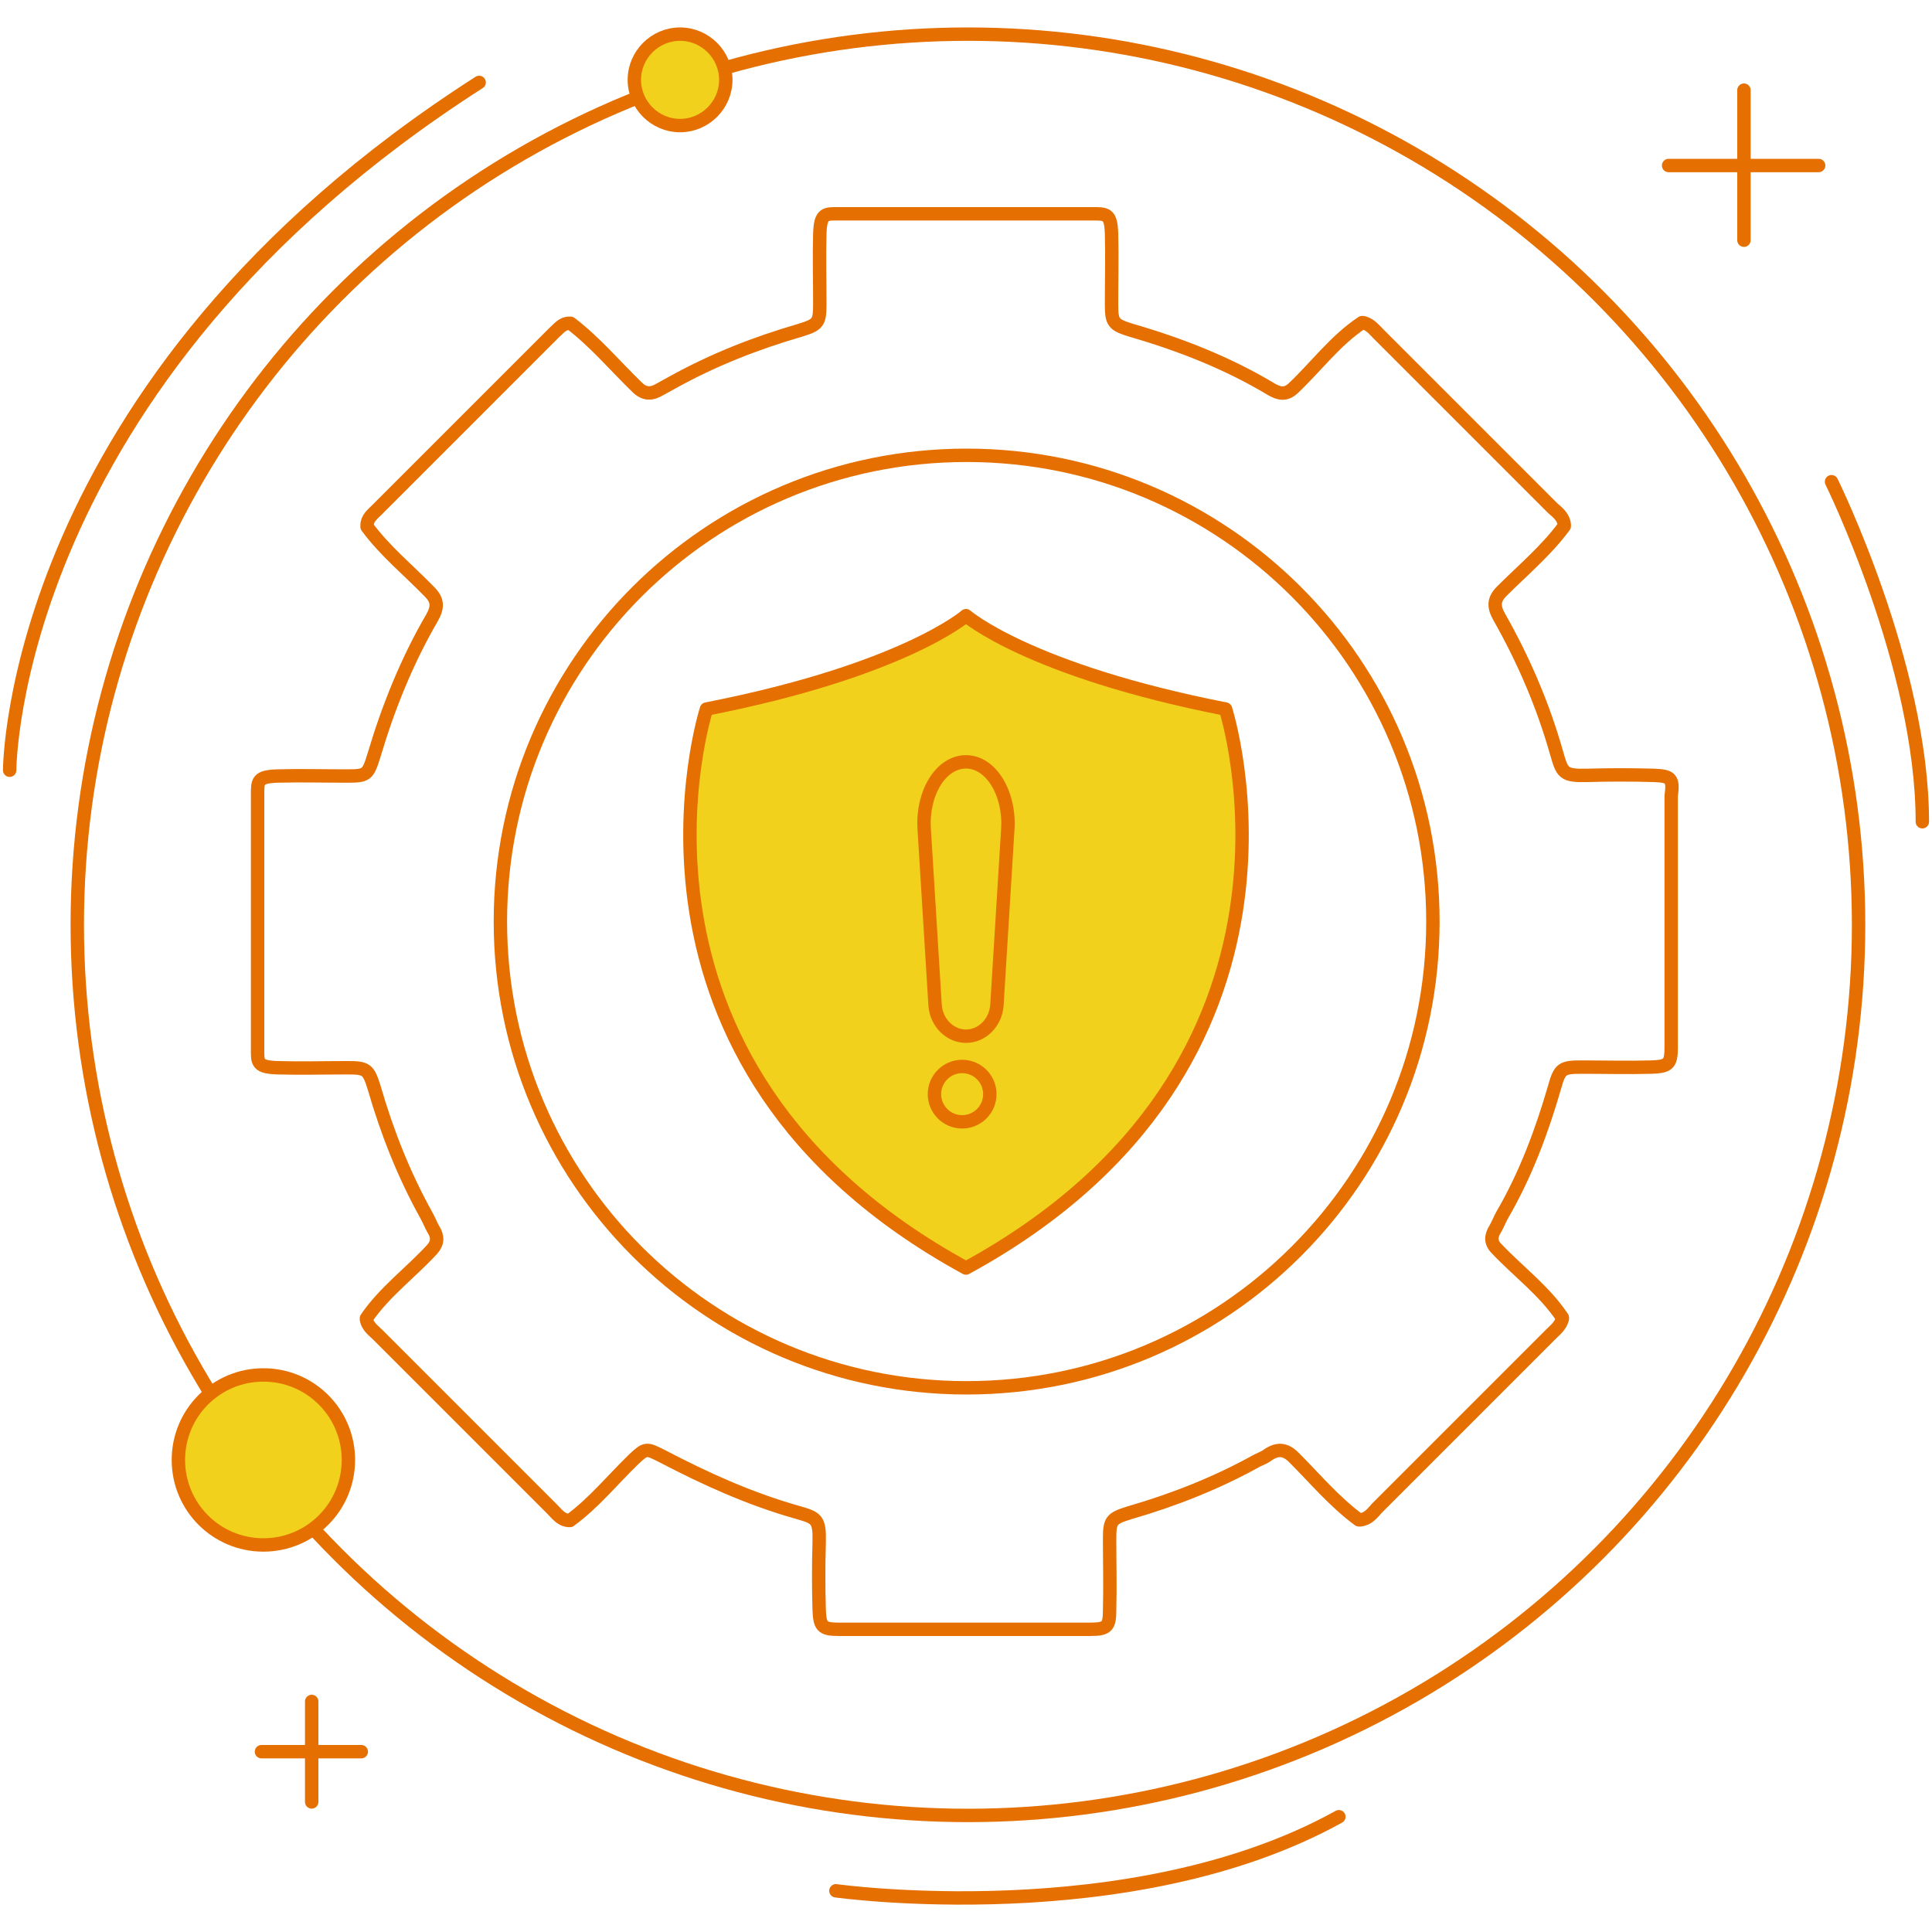 <?xml version="1.0" encoding="utf-8"?>
<!-- Generator: Adobe Illustrator 27.5.0, SVG Export Plug-In . SVG Version: 6.00 Build 0)  -->
<svg version="1.1" id="Layer_1" xmlns="http://www.w3.org/2000/svg" xmlns:xlink="http://www.w3.org/1999/xlink" x="0px" y="0px"
	 width="300px" height="300px" viewBox="0 0 300 300" style="enable-background:new 0 0 300 300;" xml:space="preserve">
<style type="text/css">
	.st0{fill:none;stroke:#E56F00;stroke-width:2.08;stroke-linecap:round;stroke-linejoin:round;stroke-miterlimit:10;}
	.st1{fill:#F1D11C;stroke:#E56F00;stroke-width:2.08;stroke-linecap:round;stroke-linejoin:round;stroke-miterlimit:10;}
</style>
<g>
	<g>
		<circle class="st0" cx="150.3" cy="143.6" r="138.3"/>
		<g>
			<g>
				<line class="st0" x1="270.8" y1="14" x2="270.8" y2="37.3"/>
				<line class="st0" x1="282.4" y1="25.7" x2="259.1" y2="25.7"/>
			</g>
			<g>
				<line class="st0" x1="48.4" y1="264.2" x2="48.4" y2="279.8"/>
				<line class="st0" x1="56.1" y1="272" x2="40.6" y2="272"/>
			</g>
			<path class="st1" d="M112.7,12.4c0,3.9-3.2,7.1-7.1,7.1s-7.1-3.2-7.1-7.1s3.2-7.1,7.1-7.1S112.7,8.5,112.7,12.4z"/>
			<path class="st1" d="M54.1,226.7c0,7.3-5.9,13.2-13.2,13.2s-13.2-5.9-13.2-13.2c0-7.3,5.9-13.2,13.2-13.2S54.1,219.4,54.1,226.7z
				"/>
			<path class="st0" d="M284.4,74.8c0,0,14.1,28.6,14.1,52.8"/>
			<path class="st0" d="M1.5,119.6c0,0,0-60.1,72.9-106.8"/>
			<path class="st0" d="M129.8,293.6c0,0,45.8,6.4,78.1-11.5"/>
		</g>
	</g>
	<g>
		<path class="st0" d="M256.8,120.4c-3.4-0.1-6.9-0.1-10.3,0c-3.8,0.1-3.9-0.4-4.8-3.5c-2.1-7.4-5.1-14.4-8.9-21.1
			c-0.9-1.6-0.9-2.7,0.4-4c3.3-3.3,6.9-6.3,9.7-10.1l0-0.2c-0.1-1.2-1-1.9-1.8-2.6c-9-9-18-18-27-27c-0.7-0.7-1.3-1.5-2.4-1.8
			l-0.2,0c-4.2,2.8-7.1,6.8-10.7,10.2c-1.2,1.1-2.2,0.8-3.3,0.2c-6.8-4.1-14.2-7-21.8-9.2c-2.9-0.9-3.1-1.2-3.1-4.2
			c0-3.6,0.1-7.2,0-10.8c-0.1-3.2-0.8-3.1-3.1-3.1c-13,0-26.1,0-39.1,0c-2.2,0-3-0.2-3.1,3.1c-0.1,3.6,0,7.2,0,10.8
			c0,3-0.2,3.3-3.1,4.2c-6.9,2-13.5,4.6-19.8,8.1c-0.7,0.4-1.3,0.7-2,1.1c-1.2,0.7-2.3,0.8-3.5-0.4c-3.4-3.3-6.5-7-10.3-9.9h-0.2
			c-1.1,0-1.7,0.9-2.4,1.5c-9.2,9.2-18.3,18.3-27.5,27.5c-0.7,0.7-1.5,1.3-1.5,2.4l0,0.2c2.8,3.8,6.4,6.7,9.7,10.1
			c1.3,1.3,1.3,2.4,0.4,4c-3.9,6.7-6.8,13.9-9,21.3c-1,3.2-1.1,3.3-4.4,3.3c-3.5,0-7-0.1-10.6,0c-3.2,0.1-3.1,0.8-3.1,3.1
			c0,13,0,26.1,0,39.1c0,2.2-0.2,3,3.1,3.1c3.6,0.1,7.2,0,10.8,0c3,0,3.3,0.2,4.2,3.1c2,6.9,4.6,13.5,8.1,19.8
			c0.4,0.7,0.7,1.5,1.1,2.2c0.7,1.1,0.7,2.1-0.2,3.1c-3.3,3.6-7.4,6.6-10.2,10.7l0,0.2c0.2,1.1,1.1,1.7,1.8,2.4c9,9,18,18,27,27
			c0.8,0.8,1.4,1.7,2.6,1.8l0.2,0c3.7-2.7,6.6-6.3,9.9-9.5c1.9-1.8,2-1.7,4.4-0.5c6.7,3.5,13.5,6.6,20.9,8.7c3.1,0.9,3.6,1,3.5,4.8
			c-0.1,3.4-0.1,6.9,0,10.3c0.1,2.6,0.4,3.1,3,3.1c13,0,26.1,0,39.1,0c2.7,0,3-0.5,3-3.1c0.1-3.6,0-7.2,0-10.8c0-3,0.2-3.3,3.1-4.2
			c6.9-2,13.5-4.6,19.8-8.1c0.6-0.3,1.2-0.5,1.7-0.9c1.5-1,2.7-0.9,4,0.4c3.3,3.3,6.3,6.9,10.1,9.7l0.2,0c1.2-0.1,1.9-1,2.6-1.8
			c9-9,18-18,27-27c0.7-0.7,1.5-1.3,1.8-2.4l0-0.2c-2.8-4.2-6.8-7.1-10.2-10.7c-1-1-0.9-2-0.2-3.1c0.4-0.7,0.7-1.5,1.1-2.2
			c3.6-6.2,6.1-12.9,8.1-19.8c0.8-2.9,1.2-3.1,4.2-3.1c3.6,0,7.2,0.1,10.8,0c2.6-0.1,3.1-0.4,3.1-3c0-13,0-26.1,0-39.1
			C259.9,120.8,259.4,120.5,256.8,120.4z M150.1,215.5c-40,0-72.4-32.4-72.4-72.4c0-40,32.4-72.4,72.4-72.4
			c40,0,72.4,32.4,72.4,72.4C222.5,183.1,190.1,215.5,150.1,215.5z"/>
	</g>
	<path class="st1" d="M150,196.9c-58.1-31.7-40.3-86.8-40.3-86.8c30.6-6,40.3-14.5,40.3-14.5s9.7,8.5,40.3,14.5
		C190.3,110.1,208.1,165.2,150,196.9"/>
	<g>
		<path class="st0" d="M150,160.9L150,160.9c-2.5,0-4.6-2.1-4.8-4.8l-1.7-27.5c-0.3-5.5,2.6-10.3,6.5-10.3l0,0
			c3.9,0,6.8,4.9,6.5,10.3l-1.7,27.5C154.6,158.8,152.5,160.9,150,160.9z"/>
		<circle class="st0" cx="149.4" cy="169.9" r="4.3"/>
	</g>
</g>
</svg>
